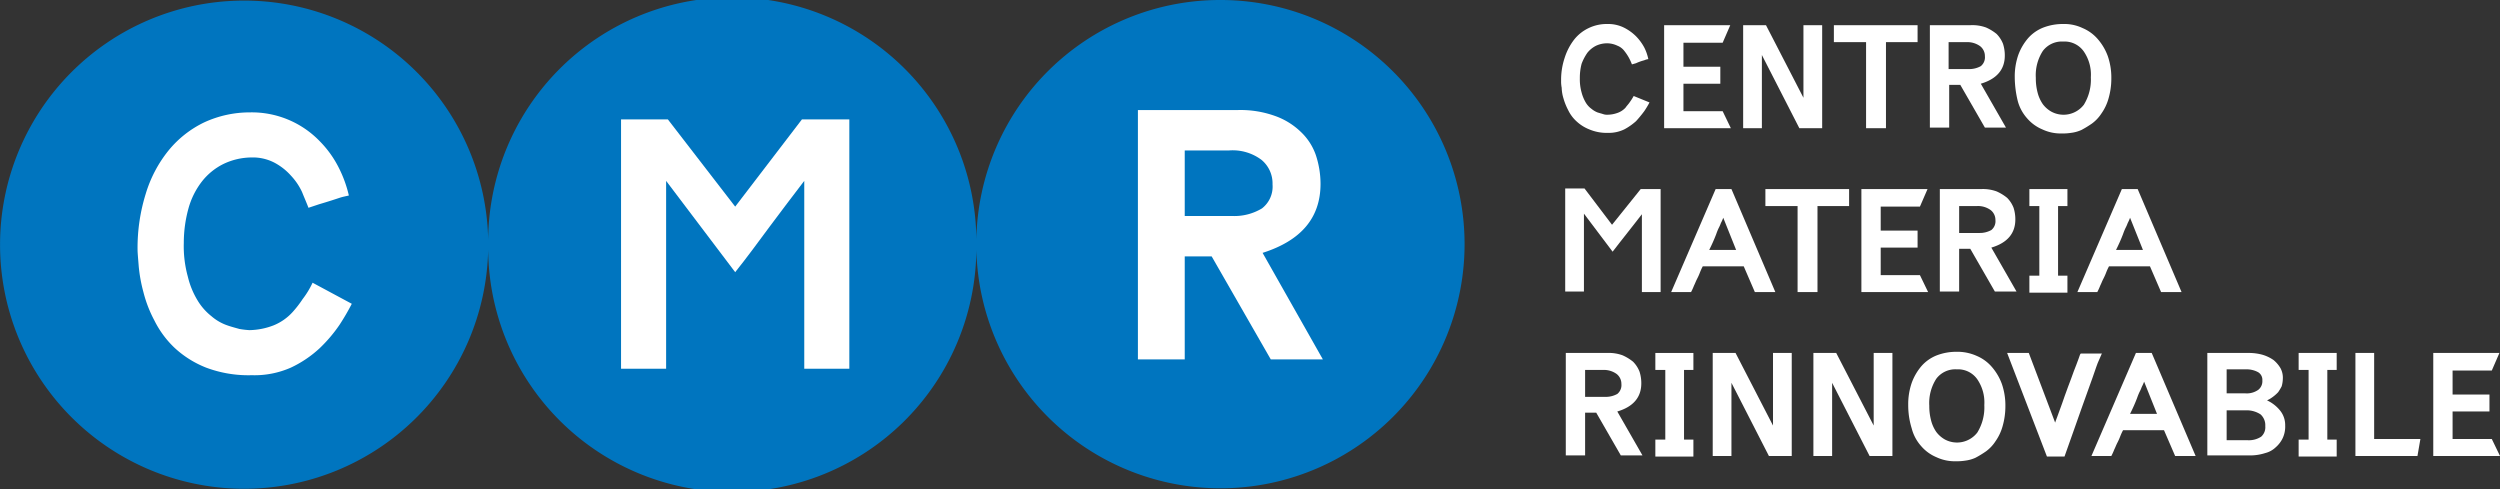 <svg xmlns="http://www.w3.org/2000/svg" viewBox="0 0 427.1 83.6"><rect x="0" y="0" width="427.1" height="83.6" fill="#333333" stroke="none"/><defs><style>.cls-1{fill:#fff;}.cls-2{fill:#0075bf;}</style></defs><g id="Livello_2" data-name="Livello 2"><g id="Livello_1-2" data-name="Livello 1"><path class="cls-1" d="M281.8,17.5a14.68,14.68,0,0,1-.9,1.5,21,21,0,0,1-1.4,1.7,10.13,10.13,0,0,1-2,1.4,6.09,6.09,0,0,1-2.8.6,7.62,7.62,0,0,1-3.2-.6,6.92,6.92,0,0,1-2.2-1.4,6.22,6.22,0,0,1-1.4-1.9,10.4,10.4,0,0,1-.8-2,6.72,6.72,0,0,1-.3-1.8,5.74,5.74,0,0,1-.1-1.2,11.83,11.83,0,0,1,.6-3.9,10.1,10.1,0,0,1,1.6-3.1,6.93,6.93,0,0,1,2.5-2,7.11,7.11,0,0,1,3.2-.7,6.09,6.09,0,0,1,2.8.6,8,8,0,0,1,2.1,1.5,8.47,8.47,0,0,1,1.4,1.9,8,8,0,0,1,.7,2,2.54,2.54,0,0,0-.7.2,8.18,8.18,0,0,0-1.4.5l-.7.2a9.74,9.74,0,0,0-.5-1.1,8.34,8.34,0,0,0-.8-1.2,2.73,2.73,0,0,0-1.2-.9,4.19,4.19,0,0,0-1.6-.4,4.48,4.48,0,0,0-2,.4A4.43,4.43,0,0,0,271.2,9a8.48,8.48,0,0,0-1,1.9,9.52,9.52,0,0,0-.3,2.5,8.26,8.26,0,0,0,.3,2.4,6.69,6.69,0,0,0,.7,1.7,3.57,3.57,0,0,0,1,1.1,3.74,3.74,0,0,0,1,.6c.3.1.7.2,1,.3s.5.1.7.1a5.08,5.08,0,0,0,1.7-.3,3.39,3.39,0,0,0,1.4-.9c.2-.3.5-.6.7-.9a10.54,10.54,0,0,0,.7-1.1Z"/><path class="cls-1" d="M284.2,4.3h11.4l-1.3,3h-6.7v4.1h6.3v2.9h-6.3V19h6.7l1.4,2.9H284.3V4.3Z"/><path class="cls-1" d="M297.7,4.3h4l6.4,12.4V4.3h3.2V21.9h-3.9L301,9.4V21.9h-3.2V4.3Z"/><path class="cls-1" d="M313.4,4.3h14.2V7.2h-5.4V21.9h-3.4V7.2h-5.5V4.3Z"/><path class="cls-1" d="M329.6,4.3h7.1a6.77,6.77,0,0,1,2.6.4,7.84,7.84,0,0,1,1.8,1.1,5,5,0,0,1,1.1,1.7,6.45,6.45,0,0,1,.3,2c0,2.4-1.4,4-4.1,4.8l4.3,7.5h-3.6l-4.2-7.3H333v7.3h-3.3V4.3Zm3.3,2.9v4.6h3.4a4.06,4.06,0,0,0,2.1-.5,1.94,1.94,0,0,0,.7-1.7,2.14,2.14,0,0,0-.8-1.7,3.7,3.7,0,0,0-2.3-.7Z"/><path class="cls-1" d="M344.2,13.2a11.22,11.22,0,0,1,.6-3.8,9.25,9.25,0,0,1,1.7-2.9,6.77,6.77,0,0,1,2.6-1.8,9.34,9.34,0,0,1,3.4-.6,7.25,7.25,0,0,1,3.3.7,7,7,0,0,1,2.6,1.9,9.25,9.25,0,0,1,1.7,2.9,11.22,11.22,0,0,1,.6,3.8,12.3,12.3,0,0,1-.5,3.5,8.3,8.3,0,0,1-1.2,2.5,6.56,6.56,0,0,1-1.6,1.7,17.39,17.39,0,0,1-1.8,1.1,6.07,6.07,0,0,1-1.8.5,8.64,8.64,0,0,1-1.5.1,7.39,7.39,0,0,1-3.4-.7,7,7,0,0,1-2.6-1.9,7.21,7.21,0,0,1-1.6-3A17.52,17.52,0,0,1,344.2,13.2Zm8.3-6.1A4.06,4.06,0,0,0,349,8.7a7.63,7.63,0,0,0-1.2,4.6,9.52,9.52,0,0,0,.3,2.5,6.11,6.11,0,0,0,.9,2,4.71,4.71,0,0,0,1.5,1.3,4.38,4.38,0,0,0,5.5-1.2,8.18,8.18,0,0,0,1.2-4.7A7,7,0,0,0,356,8.8,4,4,0,0,0,352.5,7.1Z"/><path class="cls-1" d="M280.3,32.3h3.4V49.9h-3.2V36.6c-.8,1-1.6,2.1-2.5,3.2s-1.7,2.2-2.5,3.2l-4.9-6.5V49.8h-3.2V32.2h3.3l4.7,6.2Z"/><path class="cls-1" d="M293.1,32.3h2.7l7.5,17.6h-3.5l-1.9-4.4h-7a9.74,9.74,0,0,0-.5,1.1,9.74,9.74,0,0,1-.5,1.1c-.2.4-.3.7-.5,1.1a9.74,9.74,0,0,1-.5,1.1h-3.4Zm1.3,4.9a6.31,6.31,0,0,1-.4.9,6.31,6.31,0,0,1-.4.9,10.37,10.37,0,0,0-.4,1,28.55,28.55,0,0,1-1.2,2.7h4.6Z"/><path class="cls-1" d="M301.7,32.3h14.2v2.9h-5.4V49.9h-3.4V35.2h-5.5V32.3Z"/><path class="cls-1" d="M317.9,32.3h11.4l-1.3,3h-6.7v4.1h6.3v2.9h-6.3V47H328l1.4,2.9H318V32.3Z"/><path class="cls-1" d="M331.4,32.3h7.1a6.77,6.77,0,0,1,2.6.4,7.84,7.84,0,0,1,1.8,1.1,5,5,0,0,1,1.1,1.7,6.45,6.45,0,0,1,.3,2c0,2.4-1.4,4-4.1,4.8l4.3,7.5h-3.7l-4.2-7.3h-1.9v7.3h-3.3V32.3Zm3.3,2.9v4.6h3.4a4.06,4.06,0,0,0,2.1-.5,1.94,1.94,0,0,0,.7-1.7,2.14,2.14,0,0,0-.8-1.7,3.7,3.7,0,0,0-2.3-.7Z"/><path class="cls-1" d="M346.7,50V47.1h1.7V35.2h-1.7V32.3h6.5v2.9h-1.6V47.1h1.6V50Z"/><path class="cls-1" d="M362.5,32.3h2.7l7.5,17.6h-3.5l-1.9-4.4h-7a9.74,9.74,0,0,0-.5,1.1,9.74,9.74,0,0,1-.5,1.1c-.2.4-.3.7-.5,1.1a9.74,9.74,0,0,1-.5,1.1h-3.4Zm1.4,4.9a6.31,6.31,0,0,1-.4.9,6.31,6.31,0,0,1-.4.9,10.37,10.37,0,0,0-.4,1,28.55,28.55,0,0,1-1.2,2.7h4.6Z"/><path class="cls-1" d="M267.5,60.3h7.1a6.77,6.77,0,0,1,2.6.4,7.84,7.84,0,0,1,1.8,1.1,5,5,0,0,1,1.1,1.7,6.45,6.45,0,0,1,.3,2c0,2.4-1.4,4-4.1,4.8l4.3,7.5h-3.7l-4.2-7.3h-1.9v7.3h-3.3V60.3Zm3.3,2.9v4.6h3.4a4.06,4.06,0,0,0,2.1-.5,1.94,1.94,0,0,0,.7-1.7,2.14,2.14,0,0,0-.8-1.7,3.7,3.7,0,0,0-2.3-.7Z"/><path class="cls-1" d="M282.8,78V75.1h1.7V63.2h-1.7V60.3h6.5v2.9h-1.6V75.1h1.6V78Z"/><path class="cls-1" d="M292.5,60.3h4l6.4,12.4V60.3h3.2V77.9h-3.9l-6.4-12.5V77.9h-3.2V60.3Z"/><path class="cls-1" d="M309.7,60.3h4l6.4,12.4V60.3h3.2V77.9h-3.9L313,65.4V77.9h-3.2V60.3Z"/><path class="cls-1" d="M326,69.2a11.22,11.22,0,0,1,.6-3.8,9.25,9.25,0,0,1,1.7-2.9,6.77,6.77,0,0,1,2.6-1.8,9.34,9.34,0,0,1,3.4-.6,8,8,0,0,1,3.4.7,7,7,0,0,1,2.6,1.9,9.25,9.25,0,0,1,1.7,2.9,11.22,11.22,0,0,1,.6,3.8,12.3,12.3,0,0,1-.5,3.5,8.3,8.3,0,0,1-1.2,2.5,6.56,6.56,0,0,1-1.6,1.7,17.39,17.39,0,0,1-1.8,1.1,6.07,6.07,0,0,1-1.8.5,8.64,8.64,0,0,1-1.5.1,7.39,7.39,0,0,1-3.4-.7,7,7,0,0,1-2.6-1.9,7.21,7.21,0,0,1-1.6-3A13.36,13.36,0,0,1,326,69.2Zm8.3-6.1a4.06,4.06,0,0,0-3.5,1.6,7.63,7.63,0,0,0-1.2,4.6,9.52,9.52,0,0,0,.3,2.5,6.11,6.11,0,0,0,.9,2,4.71,4.71,0,0,0,1.5,1.3,4.38,4.38,0,0,0,5.5-1.2,8.18,8.18,0,0,0,1.2-4.7,7,7,0,0,0-1.2-4.4A4,4,0,0,0,334.3,63.1Z"/><path class="cls-1" d="M342.9,60.3h3.7l4.5,11.9c0-.1.2-.5.4-1.1s.5-1.4.8-2.2.6-1.8,1-2.8.7-1.9,1-2.7.6-1.5.8-2.1.3-.9.4-.9h3.6c-.1.1-.2.5-.5,1.1s-.6,1.6-1.1,3-1.1,3.1-1.9,5.3-1.7,4.9-2.9,8.2h-3Z"/><path class="cls-1" d="M364.9,60.3h2.7l7.5,17.6h-3.5l-1.9-4.4h-7a9.74,9.74,0,0,0-.5,1.1,9.74,9.74,0,0,1-.5,1.1c-.2.4-.3.7-.5,1.1a9.74,9.74,0,0,1-.5,1.1h-3.4Zm1.4,4.9a6.31,6.31,0,0,1-.4.9,6.31,6.31,0,0,1-.4.9,10.37,10.37,0,0,0-.4,1,28.55,28.55,0,0,1-1.2,2.7h4.6Z"/><path class="cls-1" d="M377,60.3h7.1a8.75,8.75,0,0,1,2.4.3,6.63,6.63,0,0,1,1.9.9,5.26,5.26,0,0,1,1.2,1.4,3.42,3.42,0,0,1,.4,1.8,5.07,5.07,0,0,1-.2,1.3,8.79,8.79,0,0,1-.6,1,6.47,6.47,0,0,1-.9.8,5.3,5.3,0,0,1-1,.6,6.2,6.2,0,0,1,2.2,1.7,3.92,3.92,0,0,1,.9,2.6,4.64,4.64,0,0,1-.4,2.1,4.81,4.81,0,0,1-1.2,1.6,4,4,0,0,1-1.8,1,8.52,8.52,0,0,1-2.3.4h-7.6V60.3Zm3.4,2.9v4h3.2a3.4,3.4,0,0,0,2.2-.6,1.86,1.86,0,0,0,.7-1.6,1.51,1.51,0,0,0-.7-1.4,4.06,4.06,0,0,0-2.1-.5h-3.3Zm0,6.8v5.2h3.5a3.84,3.84,0,0,0,2.4-.6,2.14,2.14,0,0,0,.7-1.8,2.48,2.48,0,0,0-.8-2,4.27,4.27,0,0,0-2.4-.7h-3.4Z"/><path class="cls-1" d="M392.7,78V75.1h1.7V63.2h-1.7V60.3h6.5v2.9h-1.6V75.1h1.6V78Z"/><path class="cls-1" d="M402.4,60.3h3.2V75h7.9l-.5,2.9H402.4Z"/><path class="cls-1" d="M415.6,60.3H427l-1.3,3H419v4.1h6.3v2.9H419V75h6.7l1.4,2.9H415.7V60.3Z"/><path class="cls-2" d="M208.5,0a41.64,41.64,0,0,0-41.7,40.9,41.7,41.7,0,0,0-83.4.7V41a41.7,41.7,0,1,0,0,1.6V42a41.7,41.7,0,0,0,83.4.7A41.71,41.71,0,1,0,208.5,0Z"/><path class="cls-1" d="M225.6,31.4a15.72,15.72,0,0,0-.8-4.9,9.93,9.93,0,0,0-2.6-4,12.13,12.13,0,0,0-4.4-2.7,17.36,17.36,0,0,0-6.3-1H194.4V61.4h8V43.8H207l10.1,17.6H226L215.7,43.2C222.3,41.1,225.6,37.2,225.6,31.4Zm-15.1,5.5h-8.1V25.7H210a8.2,8.2,0,0,1,5.5,1.6,5.22,5.22,0,0,1,1.9,4.2,4.71,4.71,0,0,1-1.8,4.1A9.12,9.12,0,0,1,210.5,36.9Z"/><path class="cls-1" d="M60.1,51.9A39.86,39.86,0,0,1,58,55.5a24.91,24.91,0,0,1-3.4,4,19.14,19.14,0,0,1-4.9,3.3A15.41,15.41,0,0,1,43,64.1a20.57,20.57,0,0,1-7.8-1.3,17.17,17.17,0,0,1-5.4-3.4,16.62,16.62,0,0,1-3.4-4.6,21.46,21.46,0,0,1-1.9-4.9,25.71,25.71,0,0,1-.8-4.4c-.1-1.3-.2-2.3-.2-2.9a31.1,31.1,0,0,1,1.4-9.5,21.76,21.76,0,0,1,3.9-7.4,17.83,17.83,0,0,1,6.1-4.8,18.53,18.53,0,0,1,7.8-1.7,16.12,16.12,0,0,1,11.9,4.9,17.79,17.79,0,0,1,3.3,4.6,20.72,20.72,0,0,1,1.7,4.7c-.4.1-1,.2-1.6.4s-1.8.6-3.5,1.1l-1.8.6c-.3-.8-.7-1.7-1.1-2.7A10.65,10.65,0,0,0,49.7,30a10.11,10.11,0,0,0-2.8-2.2,8,8,0,0,0-3.9-.9A11.25,11.25,0,0,0,38.2,28a10.67,10.67,0,0,0-3.7,3,13.26,13.26,0,0,0-2.3,4.6,22.14,22.14,0,0,0-.8,5.9,19.59,19.59,0,0,0,.7,5.8,14.05,14.05,0,0,0,1.7,4.1A9.92,9.92,0,0,0,36.1,54a8.3,8.3,0,0,0,2.5,1.5c.8.3,1.6.5,2.3.7a14.93,14.93,0,0,0,1.7.2,11.94,11.94,0,0,0,4.1-.8A8.89,8.89,0,0,0,50,53.3a18.39,18.39,0,0,0,1.7-2.2,14.84,14.84,0,0,0,1.7-2.8Z"/><path class="cls-1" d="M125.6,35.3,114.1,20.4h-8V63h7.7V30.9l11.8,15.6c2-2.5,3.9-5.1,5.9-7.8s4-5.3,5.9-7.8V63h7.7V20.4H137Z"/></g></g></svg>
